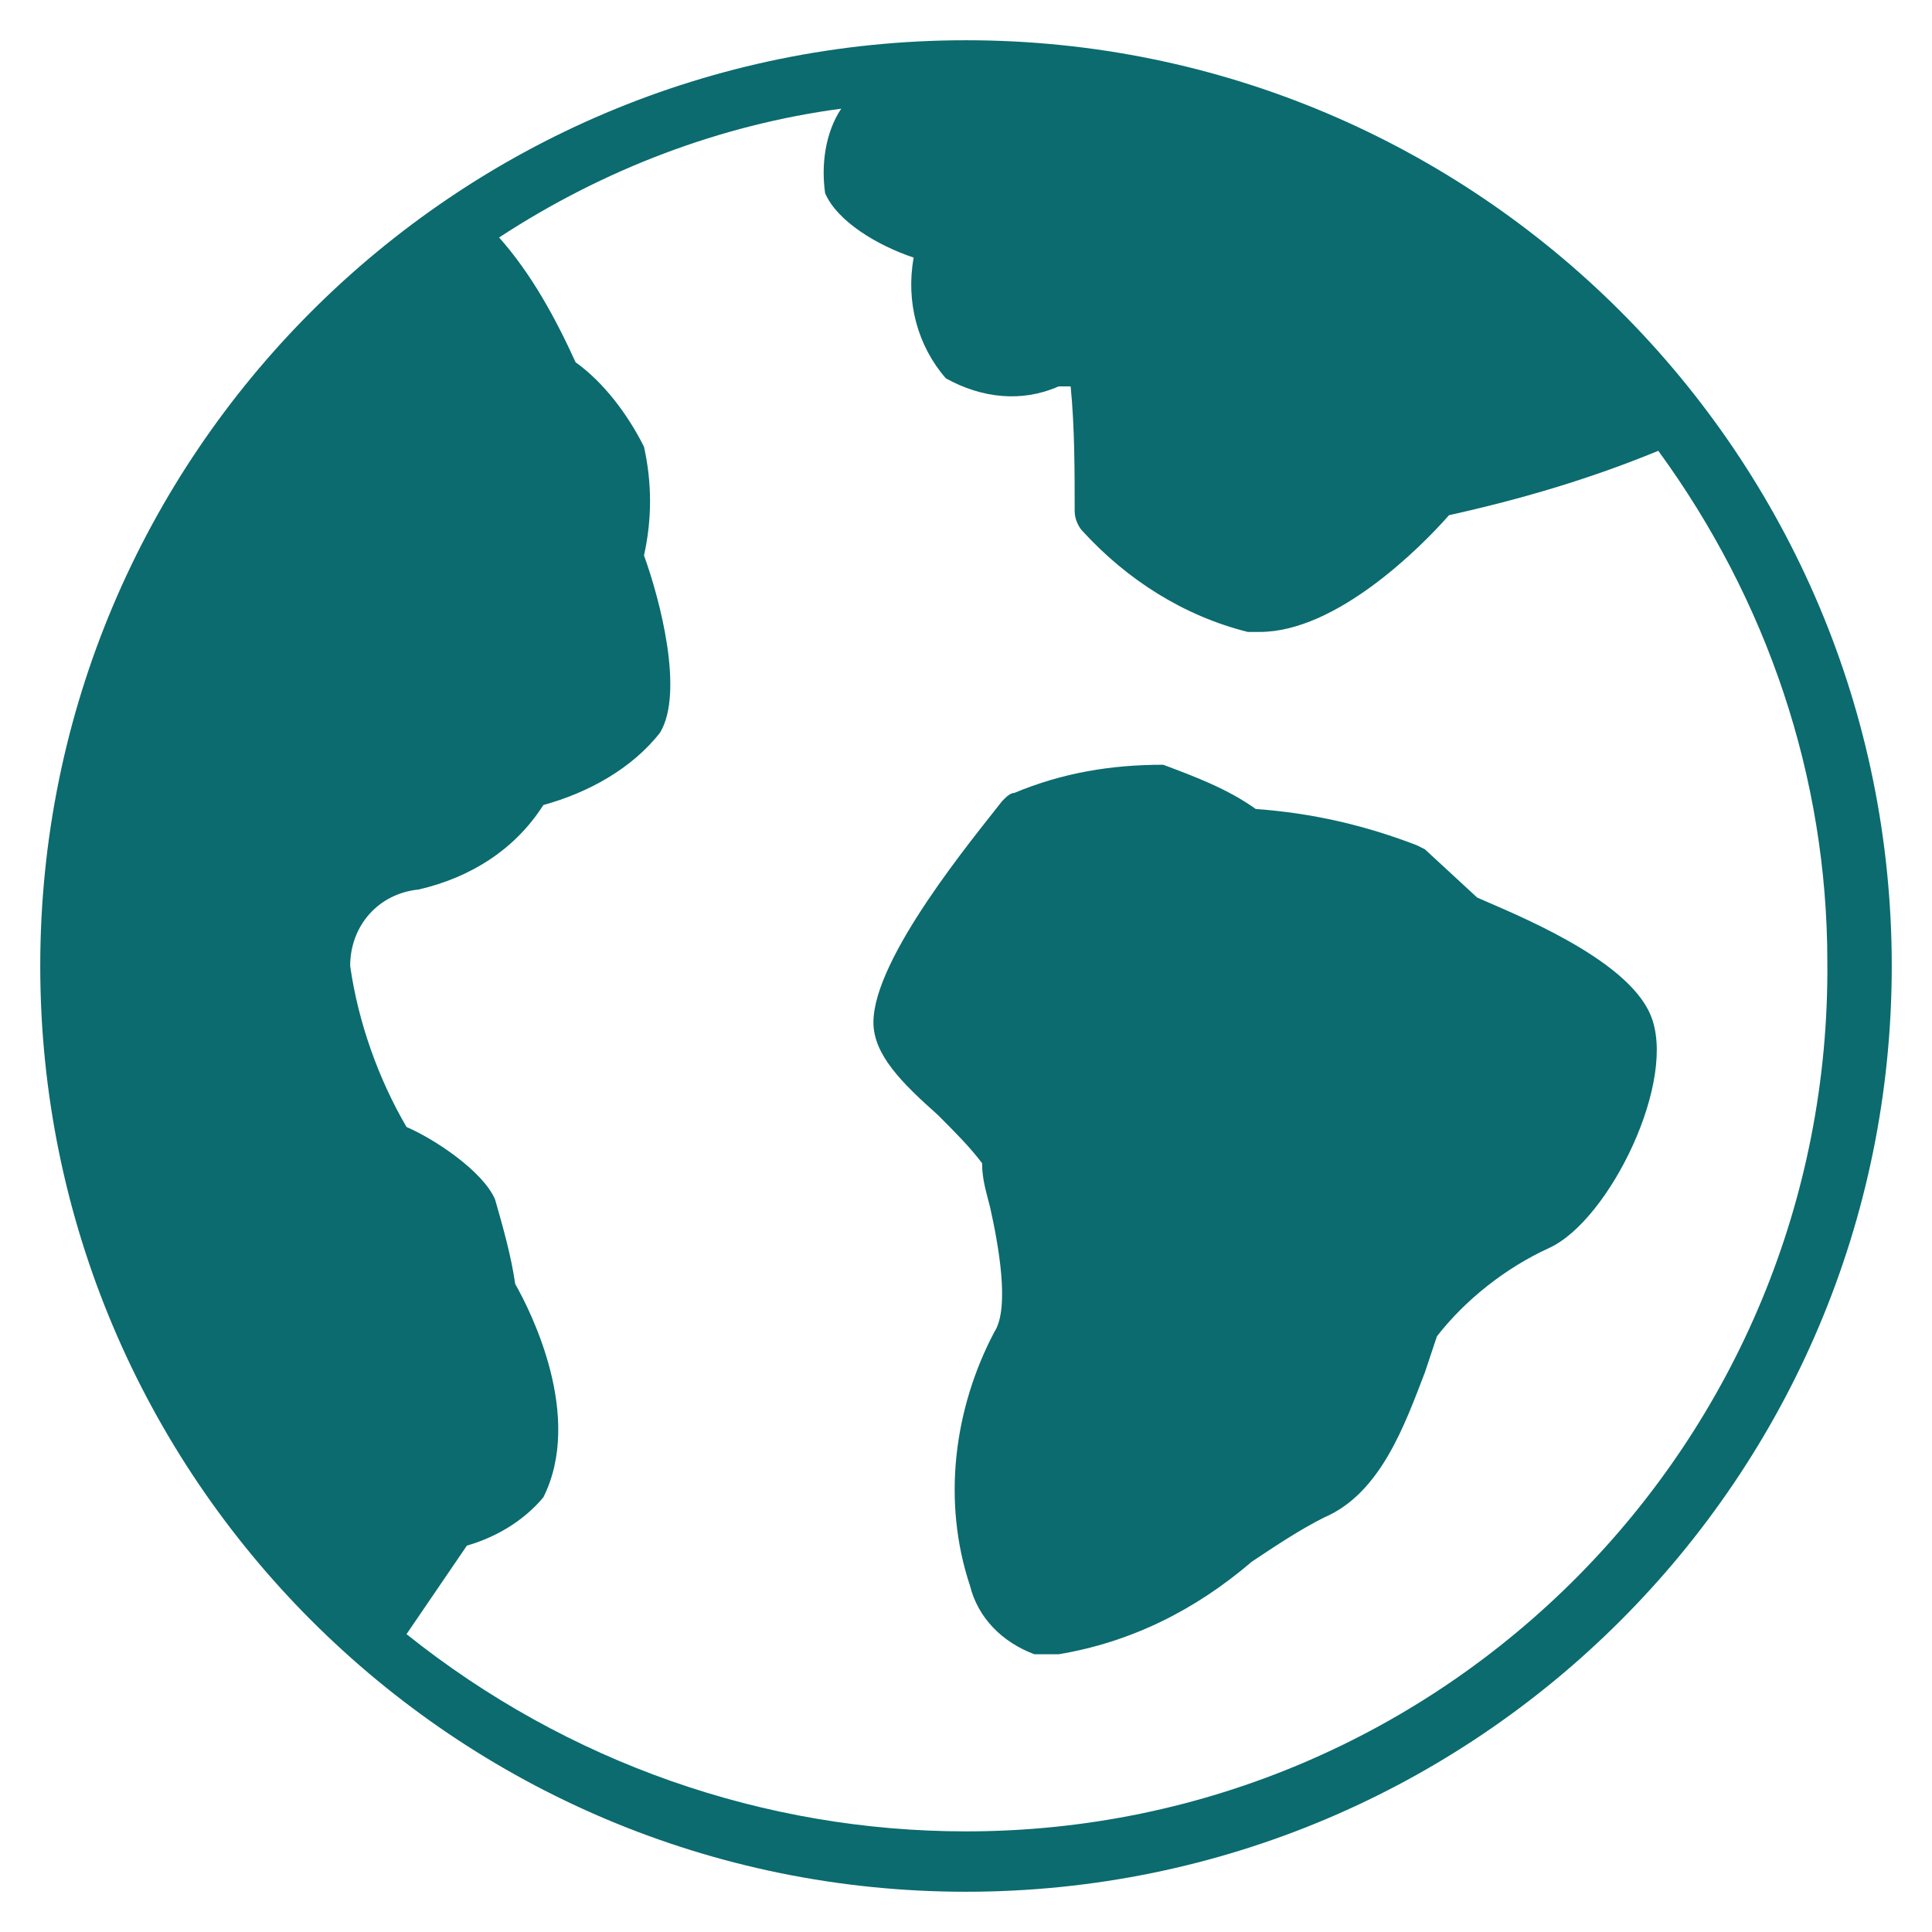 <?xml version="1.0" encoding="utf-8"?>
<!-- Generator: Adobe Illustrator 25.2.3, SVG Export Plug-In . SVG Version: 6.00 Build 0)  -->
<svg version="1.1" id="Laag_1" xmlns="http://www.w3.org/2000/svg" xmlns:xlink="http://www.w3.org/1999/xlink" x="0px" y="0px"
	 viewBox="0 0 48 48" style="enable-background:new 0 0 48 48;" xml:space="preserve">
<style type="text/css">
	.st0{fill:#0B6B6F;}
</style>
<path class="st0" d="M41,25.2c0.7,1.6-1,5.1-2.5,5.8c-1.1,0.5-2.1,1.3-2.8,2.2c-0.1,0.3-0.2,0.6-0.3,0.9c-0.5,1.3-1.1,3-2.5,3.6
	c-0.6,0.3-1.2,0.7-1.8,1.1c-1.4,1.2-3,2-4.8,2.3c-0.2,0-0.4,0-0.6,0c-0.8-0.3-1.4-0.9-1.6-1.7c-0.7-2.1-0.4-4.4,0.6-6.3
	c0.4-0.6,0.1-2.2-0.1-3.1c-0.1-0.4-0.2-0.7-0.2-1.1c-0.3-0.4-0.7-0.8-1.1-1.2c-0.9-0.8-1.6-1.5-1.6-2.3c0-1.6,2.5-4.6,3.2-5.5
	c0.1-0.1,0.2-0.2,0.3-0.2c1.2-0.5,2.4-0.7,3.7-0.7c0.8,0.3,1.6,0.6,2.3,1.1c1.4,0.1,2.7,0.4,4,0.9l0.2,0.1l1.3,1.2
	C37.6,22.7,40.4,23.8,41,25.2L41,25.2z M24,1c12.7,0,23,10.3,23,23c0,12.7-10.3,23-23,23S1,36.7,1,24S11.3,1,24,1z M24,45.5
	c11.9,0,21.5-9.7,21.4-21.6c0-4.6-1.5-9-4.2-12.7c-1.7,0.7-3.4,1.2-5.2,1.6c-0.7,0.8-2.8,2.9-4.7,2.9H31c-1.6-0.4-3-1.3-4.1-2.5
	c-0.1-0.1-0.2-0.3-0.2-0.5c0-1,0-2.1-0.1-3.1h-0.3c-0.9,0.4-1.9,0.3-2.8-0.2c-0.7-0.8-1-1.9-0.8-3c-0.9-0.3-1.9-0.9-2.2-1.6
	c-0.1-0.7,0-1.5,0.4-2.1c-3,0.4-5.9,1.5-8.5,3.2c0.8,0.9,1.4,2,1.9,3.1c0.7,0.5,1.3,1.3,1.7,2.1c0.2,0.9,0.2,1.8,0,2.7
	c0.4,1.1,1,3.4,0.4,4.4c-0.7,0.9-1.8,1.5-2.9,1.8c-0.7,1.1-1.8,1.8-3.1,2.1c-1,0.1-1.7,0.9-1.7,1.9c0.2,1.4,0.7,2.8,1.4,4
	c0.7,0.3,1.9,1.1,2.2,1.8c0.2,0.7,0.4,1.4,0.5,2.1c0.4,0.7,1.7,3.3,0.7,5.3c-0.5,0.6-1.2,1-1.9,1.2l-1.5,2.2
	C14.1,43.8,19,45.5,24,45.5z"/>
</svg>
